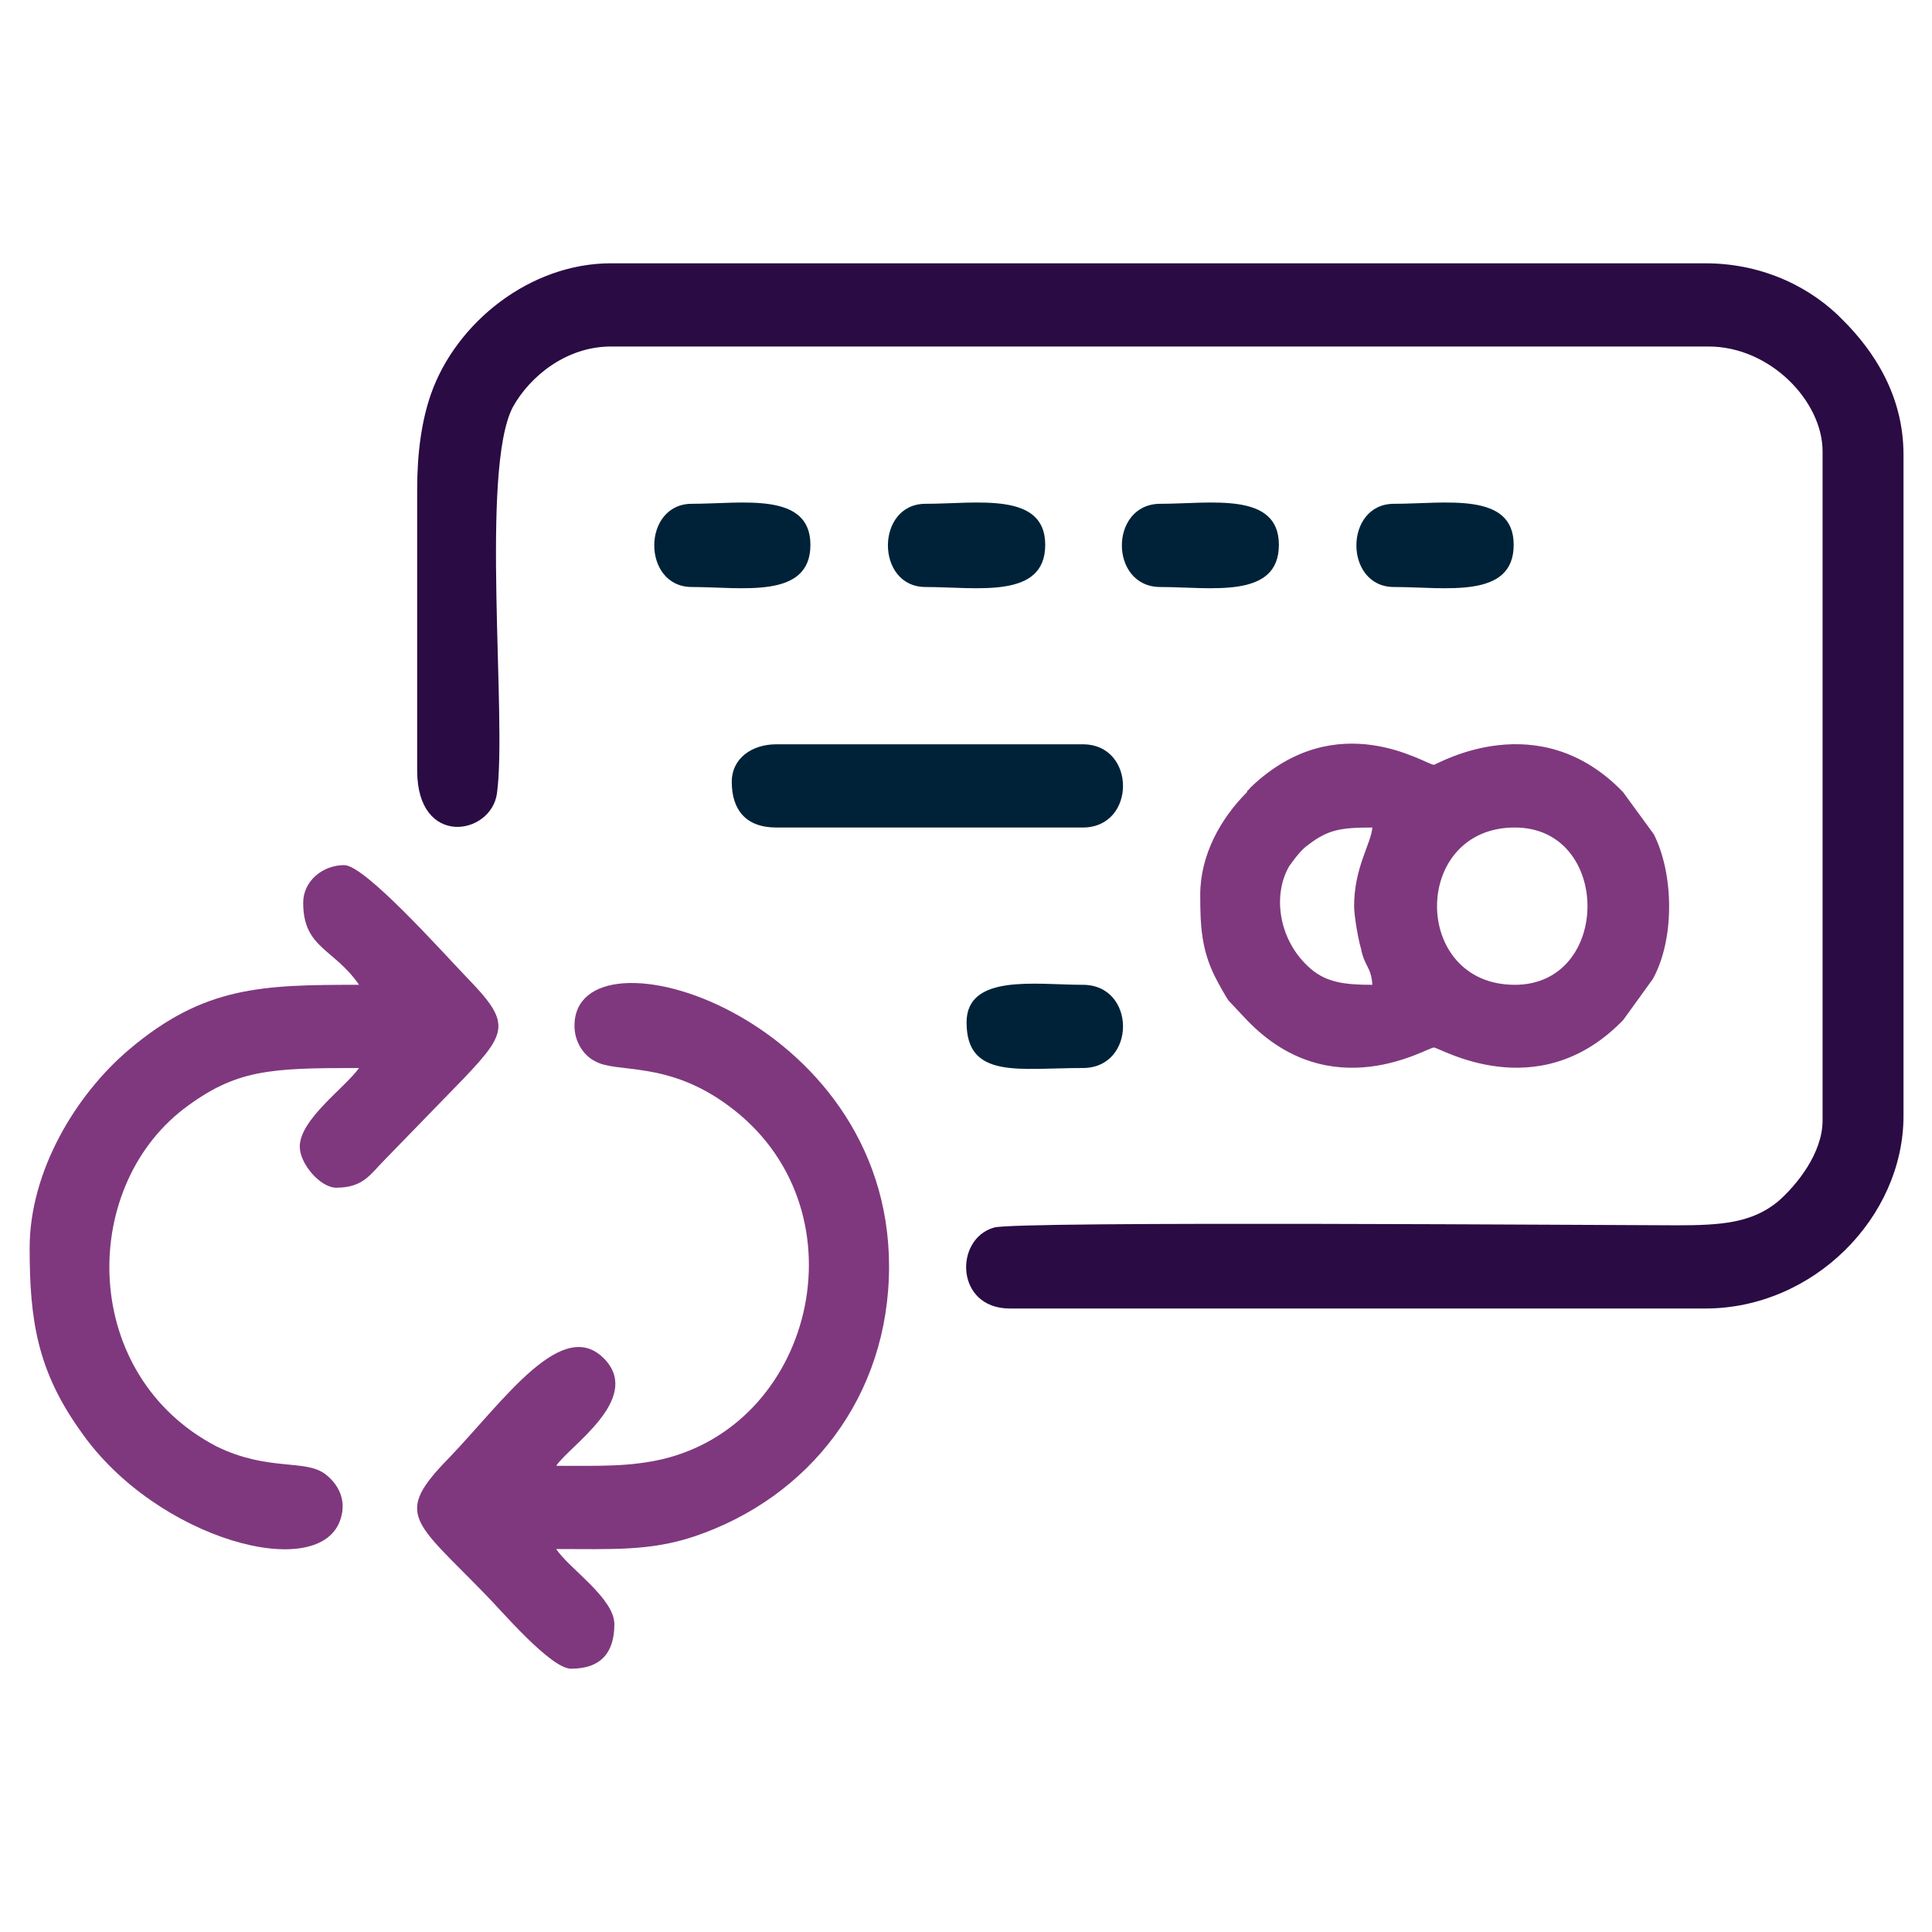 <?xml version="1.0" encoding="UTF-8"?> <svg xmlns="http://www.w3.org/2000/svg" xmlns:xlink="http://www.w3.org/1999/xlink" xmlns:xodm="http://www.corel.com/coreldraw/odm/2003" xml:space="preserve" width="500px" height="500px" version="1.1" style="shape-rendering:geometricPrecision; text-rendering:geometricPrecision; image-rendering:optimizeQuality; fill-rule:evenodd; clip-rule:evenodd" viewBox="0 0 16.95 16.95"> <defs> <style type="text/css"> .fil3 {fill:none} .fil2 {fill:#002238} .fil0 {fill:#2A0B44} .fil1 {fill:#7F387E} </style> </defs> <g id="Layer_x0020_1">  <g id="_3101132545488"> <path class="fil0" d="M3.66 4.29l0 2.47c0,0.68 0.65,0.57 0.7,0.2 0.09,-0.65 -0.15,-2.84 0.14,-3.39 0.15,-0.27 0.47,-0.53 0.86,-0.53l9.63 0c0.54,0 1,0.48 1,0.92l0 5.87c0,0.29 -0.23,0.57 -0.39,0.71 -0.23,0.19 -0.5,0.21 -0.89,0.21 -0.52,0 -5.81,-0.04 -5.99,0.02 -0.35,0.1 -0.34,0.71 0.14,0.71l6.1 0c0.95,0 1.74,-0.8 1.74,-1.69l0 -5.8c0,-0.52 -0.26,-0.91 -0.53,-1.18 -0.26,-0.27 -0.68,-0.5 -1.21,-0.5l-9.6 0c-0.71,0 -1.36,0.52 -1.58,1.15 -0.08,0.23 -0.12,0.51 -0.12,0.83z"></path> <path class="fil1" d="M5.04 9c0,0.14 0.08,0.26 0.18,0.31 0.19,0.11 0.63,-0.01 1.17,0.39 1.2,0.88 0.78,2.77 -0.57,3.1 -0.3,0.07 -0.56,0.06 -0.94,0.06 0.11,-0.17 0.75,-0.58 0.43,-0.93 -0.37,-0.4 -0.89,0.36 -1.37,0.86 -0.49,0.5 -0.31,0.55 0.32,1.2 0.13,0.13 0.57,0.65 0.75,0.65 0.27,0 0.38,-0.15 0.38,-0.39 0,-0.23 -0.4,-0.49 -0.51,-0.66 0.49,0 0.82,0.02 1.21,-0.11 1.01,-0.34 1.71,-1.23 1.71,-2.37 0,-2.21 -2.76,-3.04 -2.76,-2.11z"></path> <path class="fil1" d="M2.66 7.92c0,0.4 0.27,0.4 0.49,0.72 -0.85,0 -1.36,0.01 -2.02,0.57 -0.46,0.39 -0.87,1.06 -0.87,1.74 0,0.64 0.07,1.08 0.45,1.61 0.66,0.95 2.11,1.34 2.28,0.76 0.05,-0.16 -0.02,-0.3 -0.14,-0.39 -0.18,-0.13 -0.5,-0.02 -0.95,-0.24 -1.19,-0.62 -1.21,-2.25 -0.29,-2.96 0.46,-0.35 0.76,-0.36 1.54,-0.36 -0.12,0.17 -0.52,0.45 -0.52,0.69 0,0.15 0.18,0.36 0.32,0.36 0.24,0 0.3,-0.12 0.43,-0.25l0.69 -0.71c0.39,-0.41 0.41,-0.49 0.02,-0.89 -0.22,-0.23 -0.89,-0.98 -1.07,-0.98 -0.19,0 -0.36,0.14 -0.36,0.33z"></path> <path class="fil1" d="M13.29 7.26c0.85,0 0.85,1.38 0,1.38 -0.91,0 -0.91,-1.38 0,-1.38zm-1.41 0.69c0,0.09 0.04,0.31 0.06,0.37 0.03,0.16 0.09,0.16 0.1,0.32 -0.24,0 -0.4,-0.02 -0.54,-0.14 -0.28,-0.24 -0.34,-0.64 -0.19,-0.9 0.05,-0.07 0.11,-0.15 0.17,-0.19 0.17,-0.13 0.28,-0.15 0.56,-0.15 -0.01,0.14 -0.16,0.35 -0.16,0.69zm-1.35 -0.1c0,0.27 0.01,0.48 0.13,0.72 0.02,0.04 0.09,0.17 0.12,0.21l0.16 0.17c0.74,0.77 1.58,0.24 1.64,0.24 0.05,0 0.9,0.52 1.64,-0.22 0.01,-0.01 0.01,-0.01 0.02,-0.02l0.26 -0.36c0.19,-0.34 0.19,-0.91 0.01,-1.27l-0.27 -0.37c-0.74,-0.77 -1.62,-0.25 -1.66,-0.24 -0.07,0 -0.85,-0.53 -1.61,0.2 -0.01,0.01 -0.01,0.02 -0.02,0.02 0,0 -0.01,0.01 -0.01,0.02 -0.23,0.23 -0.41,0.55 -0.41,0.9z"></path> <path class="fil2" d="M6.42 6.86c0,0.24 0.12,0.4 0.39,0.4l2.69 0c0.47,0 0.47,-0.73 0,-0.73l-2.69 0c-0.21,0 -0.39,0.12 -0.39,0.33z"></path> <path class="fil2" d="M12.23 5.15c0.45,0 1.05,0.11 1.05,-0.37 0,-0.47 -0.6,-0.36 -1.05,-0.36 -0.44,0 -0.44,0.73 0,0.73z"></path> <path class="fil2" d="M10.18 5.15c0.44,0 1.04,0.11 1.04,-0.37 0,-0.47 -0.6,-0.36 -1.04,-0.36 -0.45,0 -0.45,0.73 0,0.73z"></path> <path class="fil2" d="M6.07 5.15c0.44,0 1.04,0.11 1.04,-0.37 0,-0.47 -0.6,-0.36 -1.04,-0.36 -0.44,0 -0.44,0.73 0,0.73z"></path> <path class="fil2" d="M8.12 5.15c0.45,0 1.05,0.11 1.05,-0.37 0,-0.47 -0.6,-0.36 -1.05,-0.36 -0.44,0 -0.44,0.73 0,0.73z"></path> <path class="fil2" d="M8.48 8.97c0,0.5 0.46,0.4 1.02,0.4 0.47,0 0.47,-0.73 0,-0.73 -0.41,0 -1.02,-0.1 -1.02,0.33z"></path> <rect class="fil3" width="16.95" height="16.95"></rect> </g> </g> </svg> 